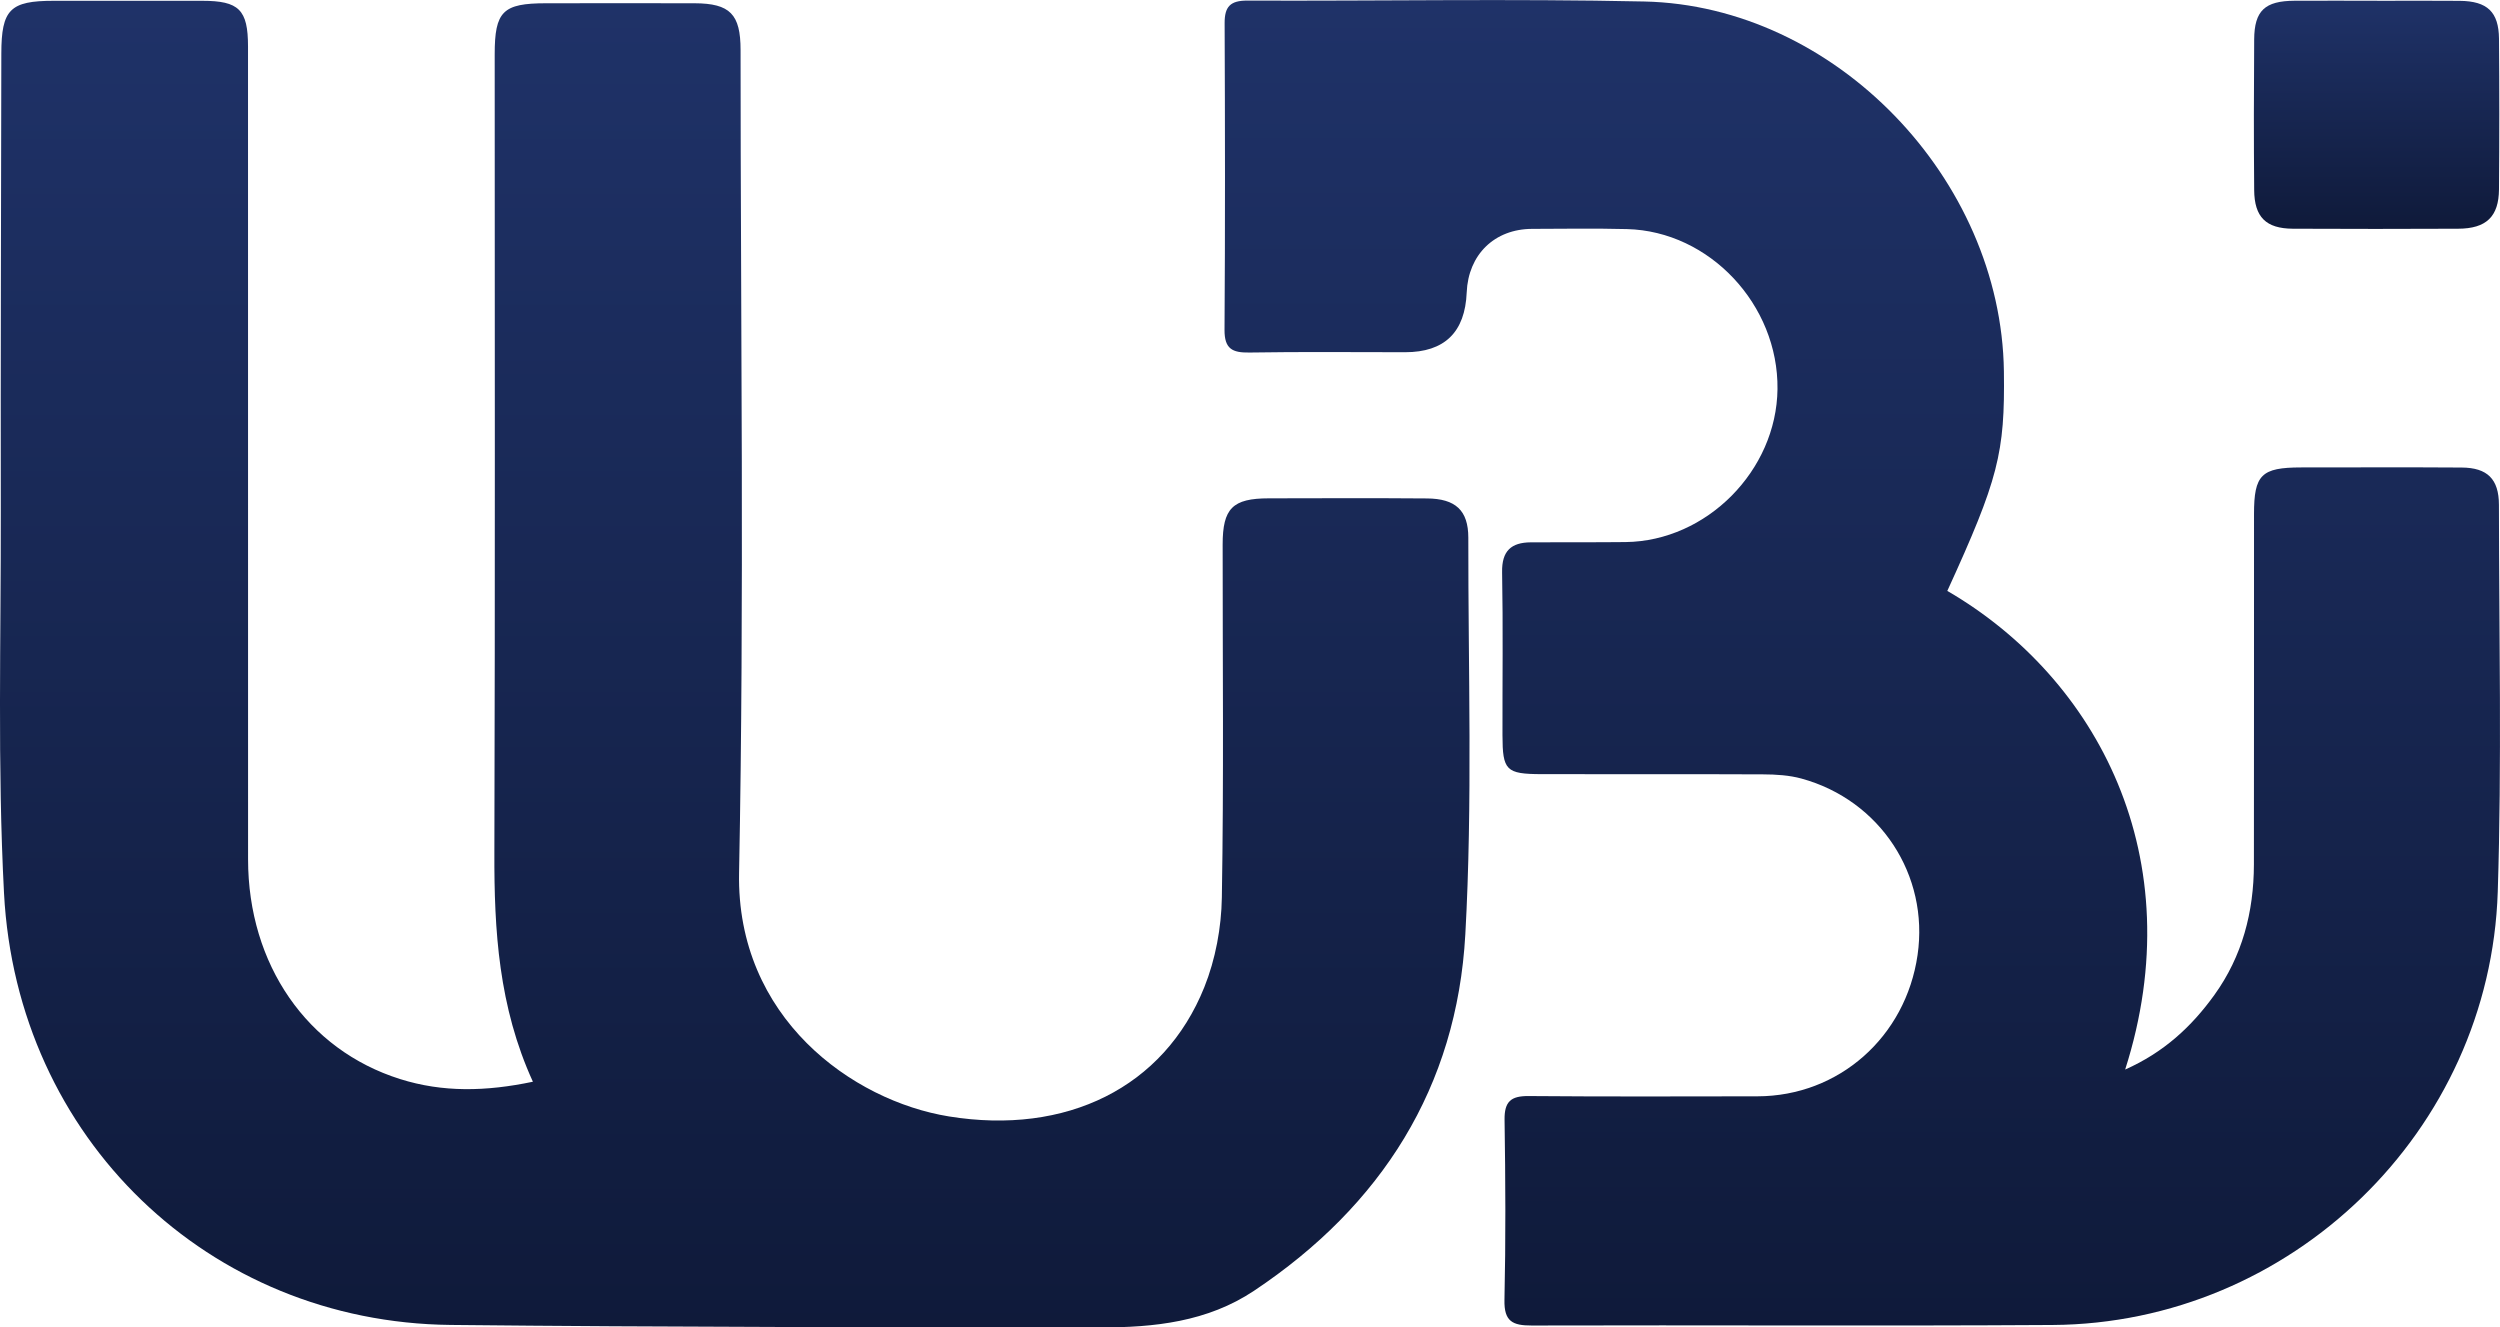 <svg viewBox="0 0 467.61 248.27" xmlns:xlink="http://www.w3.org/1999/xlink" xmlns="http://www.w3.org/2000/svg" data-name="Lag 2" id="Lag_2">
  <defs>
    <style>
      .cls-1 {
        fill: url(#Ikke-navngivet_forløb_8-3);
      }

      .cls-2 {
        fill: url(#Ikke-navngivet_forløb_8-2);
      }

      .cls-3 {
        fill: url(#Ikke-navngivet_forløb_8);
      }
    </style>
    <linearGradient gradientUnits="userSpaceOnUse" y2="248.27" x2="137.43" y1=".15" x1="137.43" data-name="Ikke-navngivet forløb 8" id="Ikke-navngivet_forløb_8">
      <stop stop-color="#1f3268" offset="0"></stop>
      <stop stop-color="#0f1a3a" offset="1"></stop>
    </linearGradient>
    <linearGradient xlink:href="#Ikke-navngivet_forløb_8" y2="247.92" x2="348.35" y1="0" x1="348.35" data-name="Ikke-navngivet forløb 8" id="Ikke-navngivet_forløb_8-2"></linearGradient>
    <linearGradient xlink:href="#Ikke-navngivet_forløb_8" y2="42.83" x2="444.53" y1=".14" x1="444.53" data-name="Ikke-navngivet forløb 8" id="Ikke-navngivet_forløb_8-3"></linearGradient>
  </defs>
  <g data-name="Lag 2" id="Lag_2-2">
    <g>
      <path d="M99.68,202.34c-6.42-14.06-7.26-28.33-7.21-42.85.15-49.78.06-99.55.06-149.33,0-8.05,1.52-9.55,9.62-9.55,9.26,0,18.51-.03,27.77,0,6.63.03,8.6,2.04,8.6,8.75,0,51.29.71,102.6-.28,153.88-.53,27.12,21.19,42.65,39.25,45.58,21.93,3.56,40.23-5.38,47.77-24.17,2.09-5.21,3.19-11.15,3.28-16.78.37-22,.14-44.01.15-66.01,0-6.78,1.85-8.64,8.62-8.65,9.86-.02,19.73-.06,29.59.02,5.34.04,7.74,2.22,7.74,7.35-.03,24.73.81,49.52-.56,74.18-1.58,28.58-15.67,50.77-39.52,66.67-8.74,5.83-18.7,6.87-28.77,6.86-40.51-.04-81.03-.04-121.54-.47-45.17-.48-81.09-34.87-83.5-80.76C-.49,143.29.19,119.42.15,95.6c-.05-28.53.06-57.06.1-85.58C.26,1.77,1.88.15,10.04.15c9.26,0,18.51,0,27.77,0,6.89,0,8.58,1.66,8.58,8.54,0,50.68-.01,101.37.01,152.05.01,19.66,11.05,35.62,28.43,41.09,7.98,2.52,16.06,2.35,24.85.5Z" class="cls-3"></path>
      <path d="M364.26,110.54c28,16.29,45.88,49.92,33.24,89.51,7.22-3.2,12.43-8.03,16.68-13.94,5.23-7.26,7.38-15.54,7.4-24.4.04-21.85,0-43.71.02-65.56,0-7.36,1.38-8.71,8.79-8.72,10.02,0,20.03-.05,30.05.02,4.8.03,6.96,2.15,6.97,6.96.02,24.13.55,48.27-.22,72.38-1.43,44.77-38.64,80.75-83.26,81.04-32.47.21-64.95,0-97.43.1-3.56.01-5.19-.75-5.1-4.78.25-11.22.19-22.46.02-33.69-.05-3.43,1.19-4.48,4.5-4.45,14.26.12,28.53.07,42.8.05,15.22-.03,27.73-11.09,29.95-26.43,2.17-14.94-6.98-28.95-21.7-33-2.3-.63-4.78-.78-7.18-.79-13.81-.07-27.62,0-41.43-.04-6.68-.02-7.31-.69-7.33-7.28-.02-10.17.12-20.34-.07-30.5-.07-3.98,1.7-5.55,5.36-5.58,5.92-.04,11.84.02,17.75-.05,15.15-.18,28.22-13.37,28.4-28.6.19-15.78-12.71-29.55-28.15-29.94-5.91-.15-11.84-.06-17.75-.04-7.03.02-11.94,4.81-12.23,11.88q-.46,11.19-11.51,11.19c-9.71,0-19.43-.1-29.14.06-3.2.05-4.67-.69-4.65-4.25.13-19.12.1-38.24.02-57.36-.01-3.11,1.07-4.23,4.26-4.22,24.74.1,49.48-.37,74.21.17,35.68.77,66.8,33.12,67.29,69.18.21,15.3-1.04,20.19-10.6,41.1Z" class="cls-2"></path>
      <path d="M444.64.15c5.15,0,10.31-.04,15.46.01,5.12.05,7.27,2.06,7.32,7.06.08,9.4.08,18.8,0,28.19-.04,5.12-2.38,7.35-7.64,7.37-10.31.05-20.62.05-30.92,0-5.02-.03-7.19-2.17-7.23-7.22-.08-9.4-.07-18.8,0-28.2.04-5.38,2.01-7.19,7.55-7.22,5.15-.03,10.31,0,15.46,0Z" class="cls-1"></path>
    </g>
  </g>
</svg>